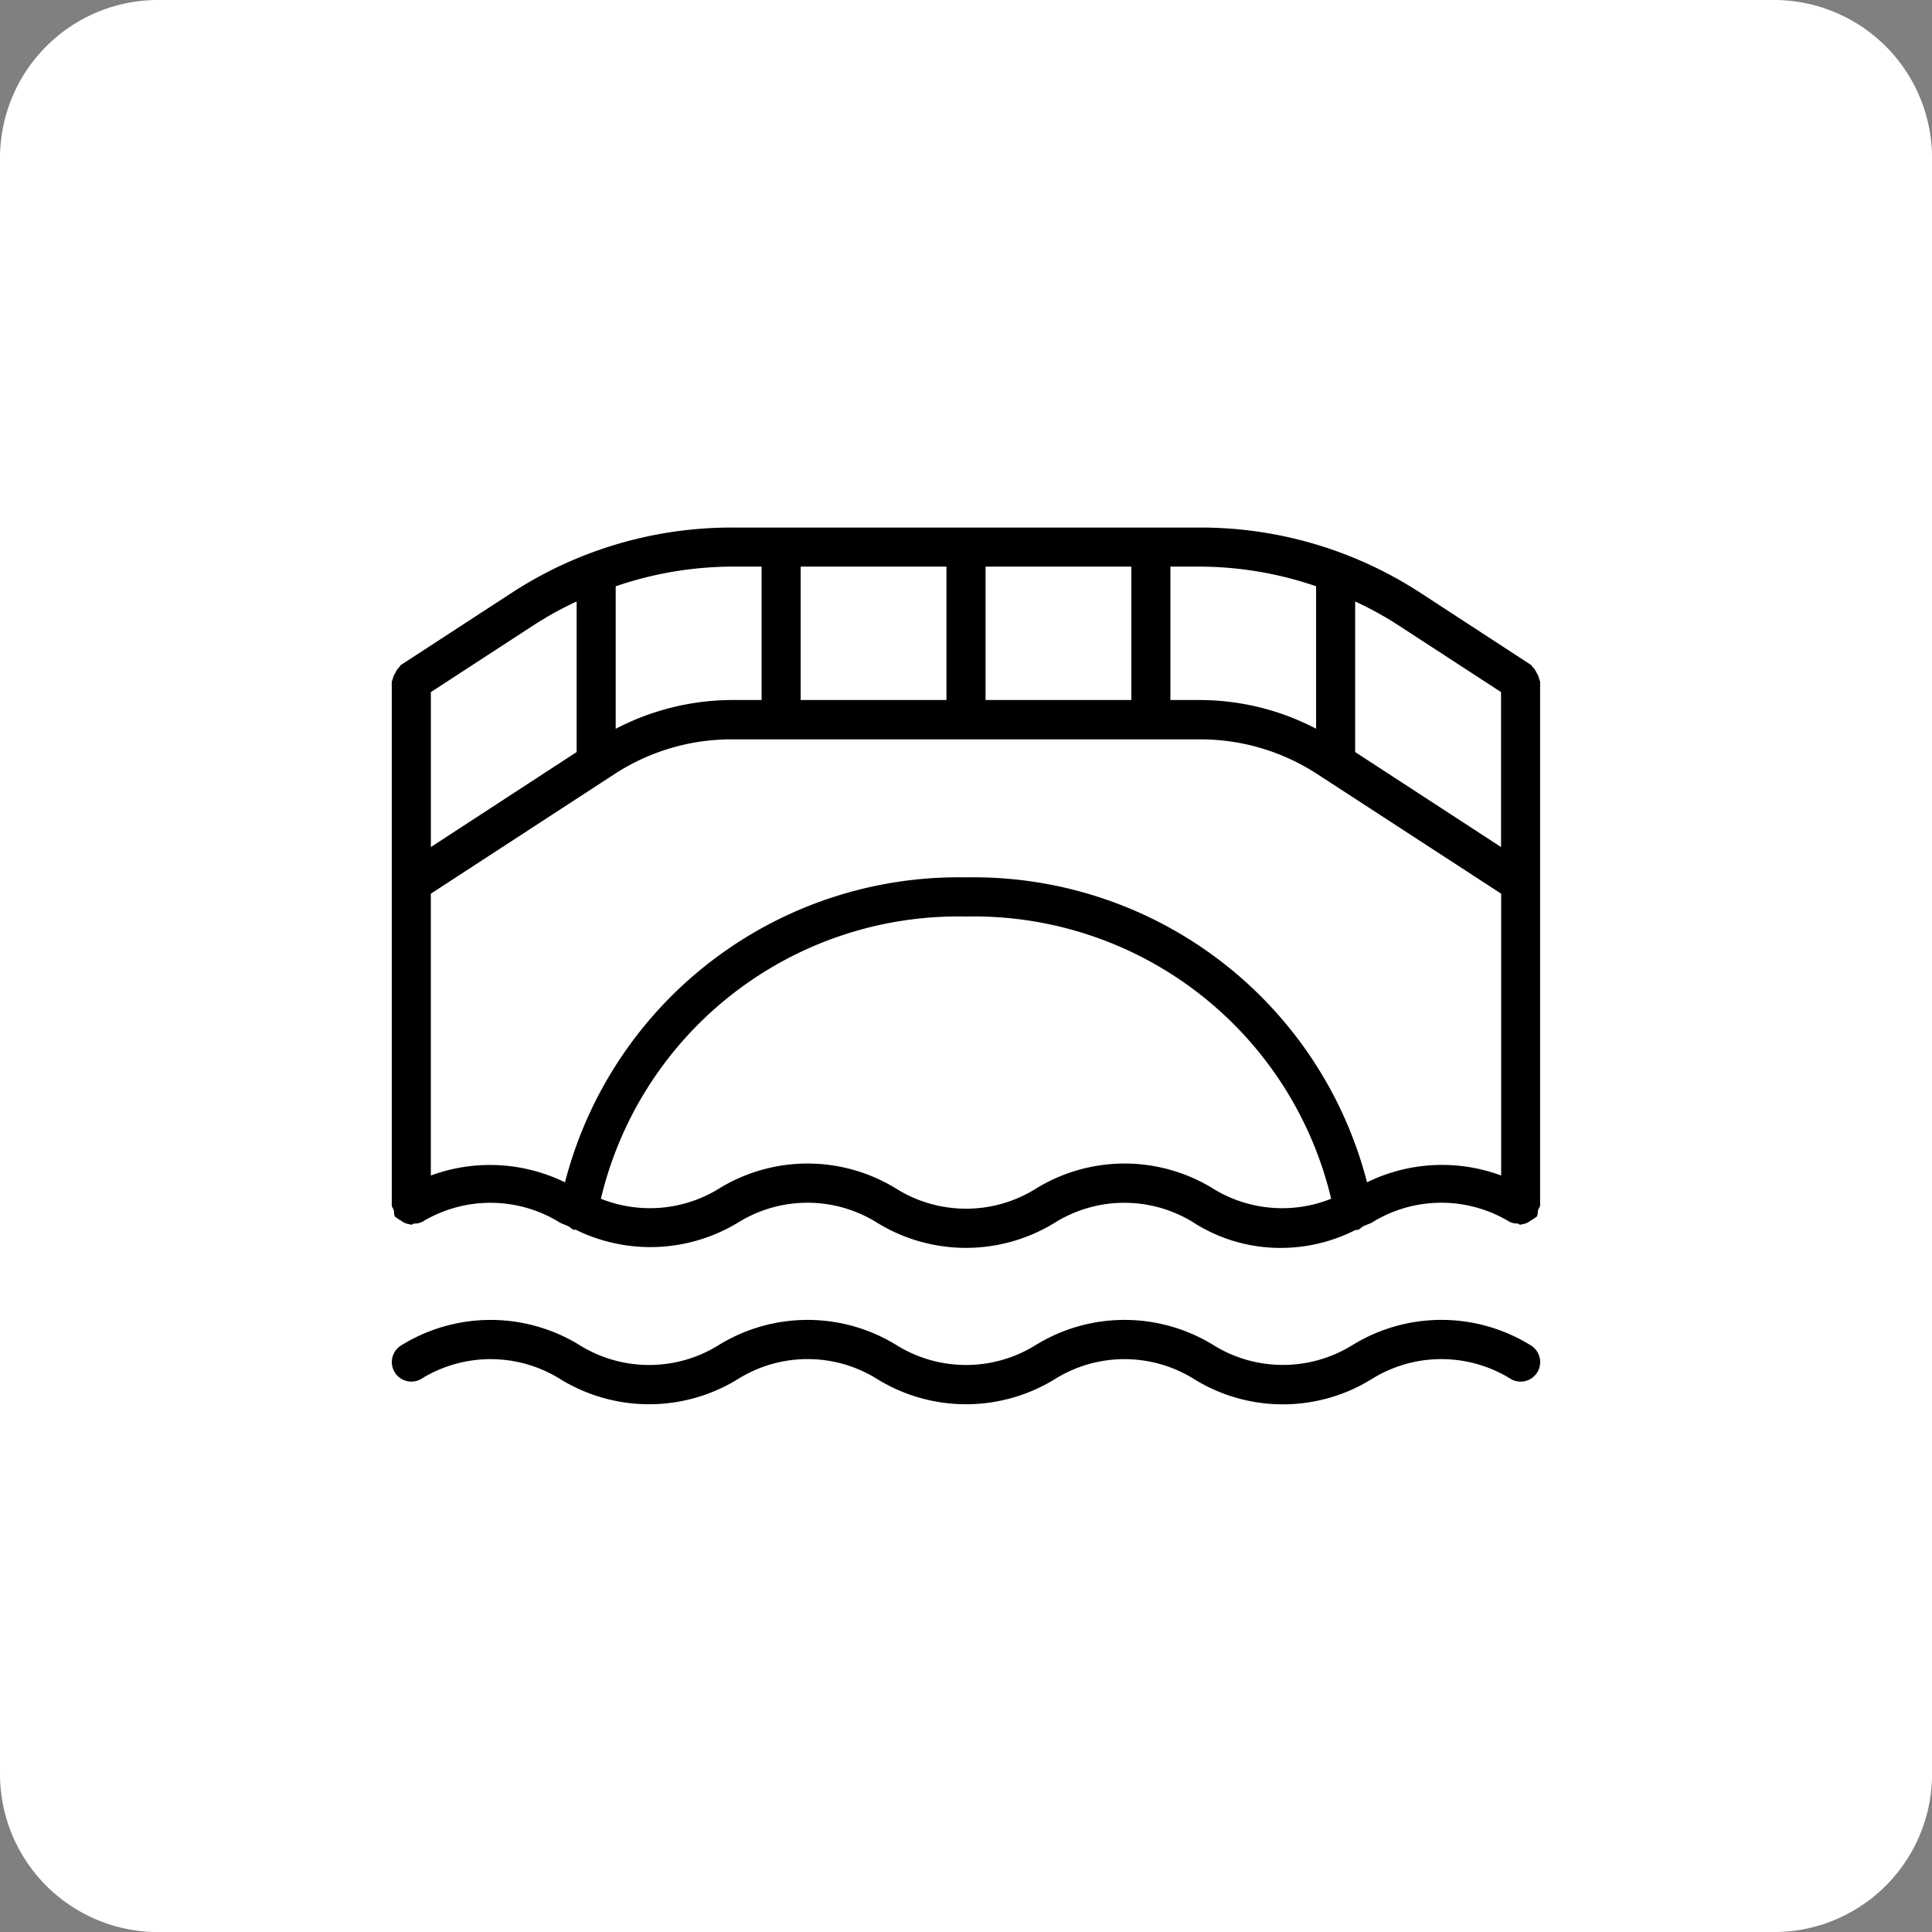 <svg xmlns="http://www.w3.org/2000/svg" xmlns:xlink="http://www.w3.org/1999/xlink" width="63.848" height="63.848" viewBox="0 0 63.848 63.848">
  <rect x="0" y="0" width="63.848" height="63.848" fill="#808080" stroke="none"/>
  <defs>
    <clipPath id="clip-path">
      <rect id="Rectangle_2111" data-name="Rectangle 2111" width="37.951" height="28.981" fill="none"/>
    </clipPath>
  </defs>
  <g id="Pomost_Ikona" transform="translate(-0.576 -0.576)">
    <path id="Path_5110" data-name="Path 5110" d="M58.874,64.1H5.475A5.223,5.223,0,0,1,.25,58.874V5.475A5.225,5.225,0,0,1,5.475.25h53.4A5.226,5.226,0,0,1,64.1,5.475v53.4A5.225,5.225,0,0,1,58.874,64.1" transform="translate(0.326 0.326)" fill="#fff"/>
    <g id="Group_3133" data-name="Group 3133" transform="translate(13.523 18.01)">
      <g id="Group_3132" data-name="Group 3132" transform="translate(0 0)" clip-path="url(#clip-path)">
        <path id="Path_5233" data-name="Path 5233" d="M31.7,11A4.353,4.353,0,0,1,27.2,11a5.6,5.6,0,0,0-5.968,0,4.353,4.353,0,0,1-4.506,0,5.6,5.6,0,0,0-5.968,0,4.353,4.353,0,0,1-4.506,0,5.606,5.606,0,0,0-5.97,0,.645.645,0,0,0,.731,1.064,4.353,4.353,0,0,1,4.506,0,5.6,5.6,0,0,0,5.97,0,4.341,4.341,0,0,1,4.506,0,5.6,5.6,0,0,0,5.97,0,4.342,4.342,0,0,1,4.5,0,5.578,5.578,0,0,0,5.968,0,4.347,4.347,0,0,1,4.506,0A.646.646,0,1,0,37.673,11a5.6,5.6,0,0,0-5.97,0" transform="translate(0 16.047)"/>
        <path id="Path_5234" data-name="Path 5234" d="M37.925,5.025a.548.548,0,0,0-.093-.225.538.538,0,0,0-.132-.194c-.021-.015-.018-.044-.041-.059L34,2.161A13.311,13.311,0,0,0,26.716,0H11.238A13.311,13.311,0,0,0,3.959,2.161L.294,4.547c-.023.015-.021.044-.041.059A.538.538,0,0,0,.121,4.8a.548.548,0,0,0-.093.225c0,.023-.028.039-.028.065V22.4c0,.062.052.1.067.163s0,.152.046.217c.015.023.044.021.062.041A.65.65,0,0,0,.3,22.9a.585.585,0,0,0,.312.129l.028.013c.039,0,.062-.034.1-.041a.572.572,0,0,0,.269-.057,4.353,4.353,0,0,1,4.506,0c.1.07.235.1.343.158.059.034.1.1.168.106.015,0,.028-.01.041-.008a5.589,5.589,0,0,0,5.418-.256,4.341,4.341,0,0,1,4.506,0,5.6,5.6,0,0,0,5.968,0,4.342,4.342,0,0,1,4.5,0,5.327,5.327,0,0,0,2.988.862,5.466,5.466,0,0,0,2.4-.591c.023,0,.049,0,.075-.008.07-.01.108-.072.168-.106.108-.062.24-.088.343-.158a4.347,4.347,0,0,1,4.506,0,.587.587,0,0,0,.266.057c.039.008.062.041.1.041.01,0,.018-.013.031-.013a.569.569,0,0,0,.312-.132.583.583,0,0,0,.127-.08c.018-.021.046-.018.062-.041.044-.067.028-.145.046-.219.015-.057.067-.1.067-.16V5.09c0-.026-.026-.041-.028-.065m-1.263.413v5.121l-4.821-3.14V2.443a11.5,11.5,0,0,1,1.449.8Zm-6.112-3.5v4.71A8.341,8.341,0,0,0,26.716,5.7h-.984V1.291h.984a11.956,11.956,0,0,1,3.835.651M19.623,1.291h4.818V5.7H19.623Zm-6.11,0h4.818V5.7H13.513Zm-1.291,0V5.7h-.984A8.351,8.351,0,0,0,7.4,6.652V1.942a11.984,11.984,0,0,1,3.837-.651ZM4.664,3.243a11.65,11.65,0,0,1,1.446-.8V7.419l-4.818,3.14V5.438ZM27.2,21.882a5.585,5.585,0,0,0-5.968,0,4.353,4.353,0,0,1-4.506,0,5.59,5.59,0,0,0-5.97,0,4.359,4.359,0,0,1-3.845.3,12.14,12.14,0,0,1,12.067-9.327,12.138,12.138,0,0,1,12.067,9.327,4.356,4.356,0,0,1-3.845-.3m5.03-.243A13.428,13.428,0,0,0,18.977,11.561,13.428,13.428,0,0,0,5.725,21.639a5.65,5.65,0,0,0-4.434-.225V12.1L7.362,8.147A7.074,7.074,0,0,1,11.238,7H26.716a7.074,7.074,0,0,1,3.876,1.152L36.663,12.1v9.314a5.629,5.629,0,0,0-4.434.225" transform="translate(0 0)"/>
      </g>
    </g>
  </g>
</svg>
